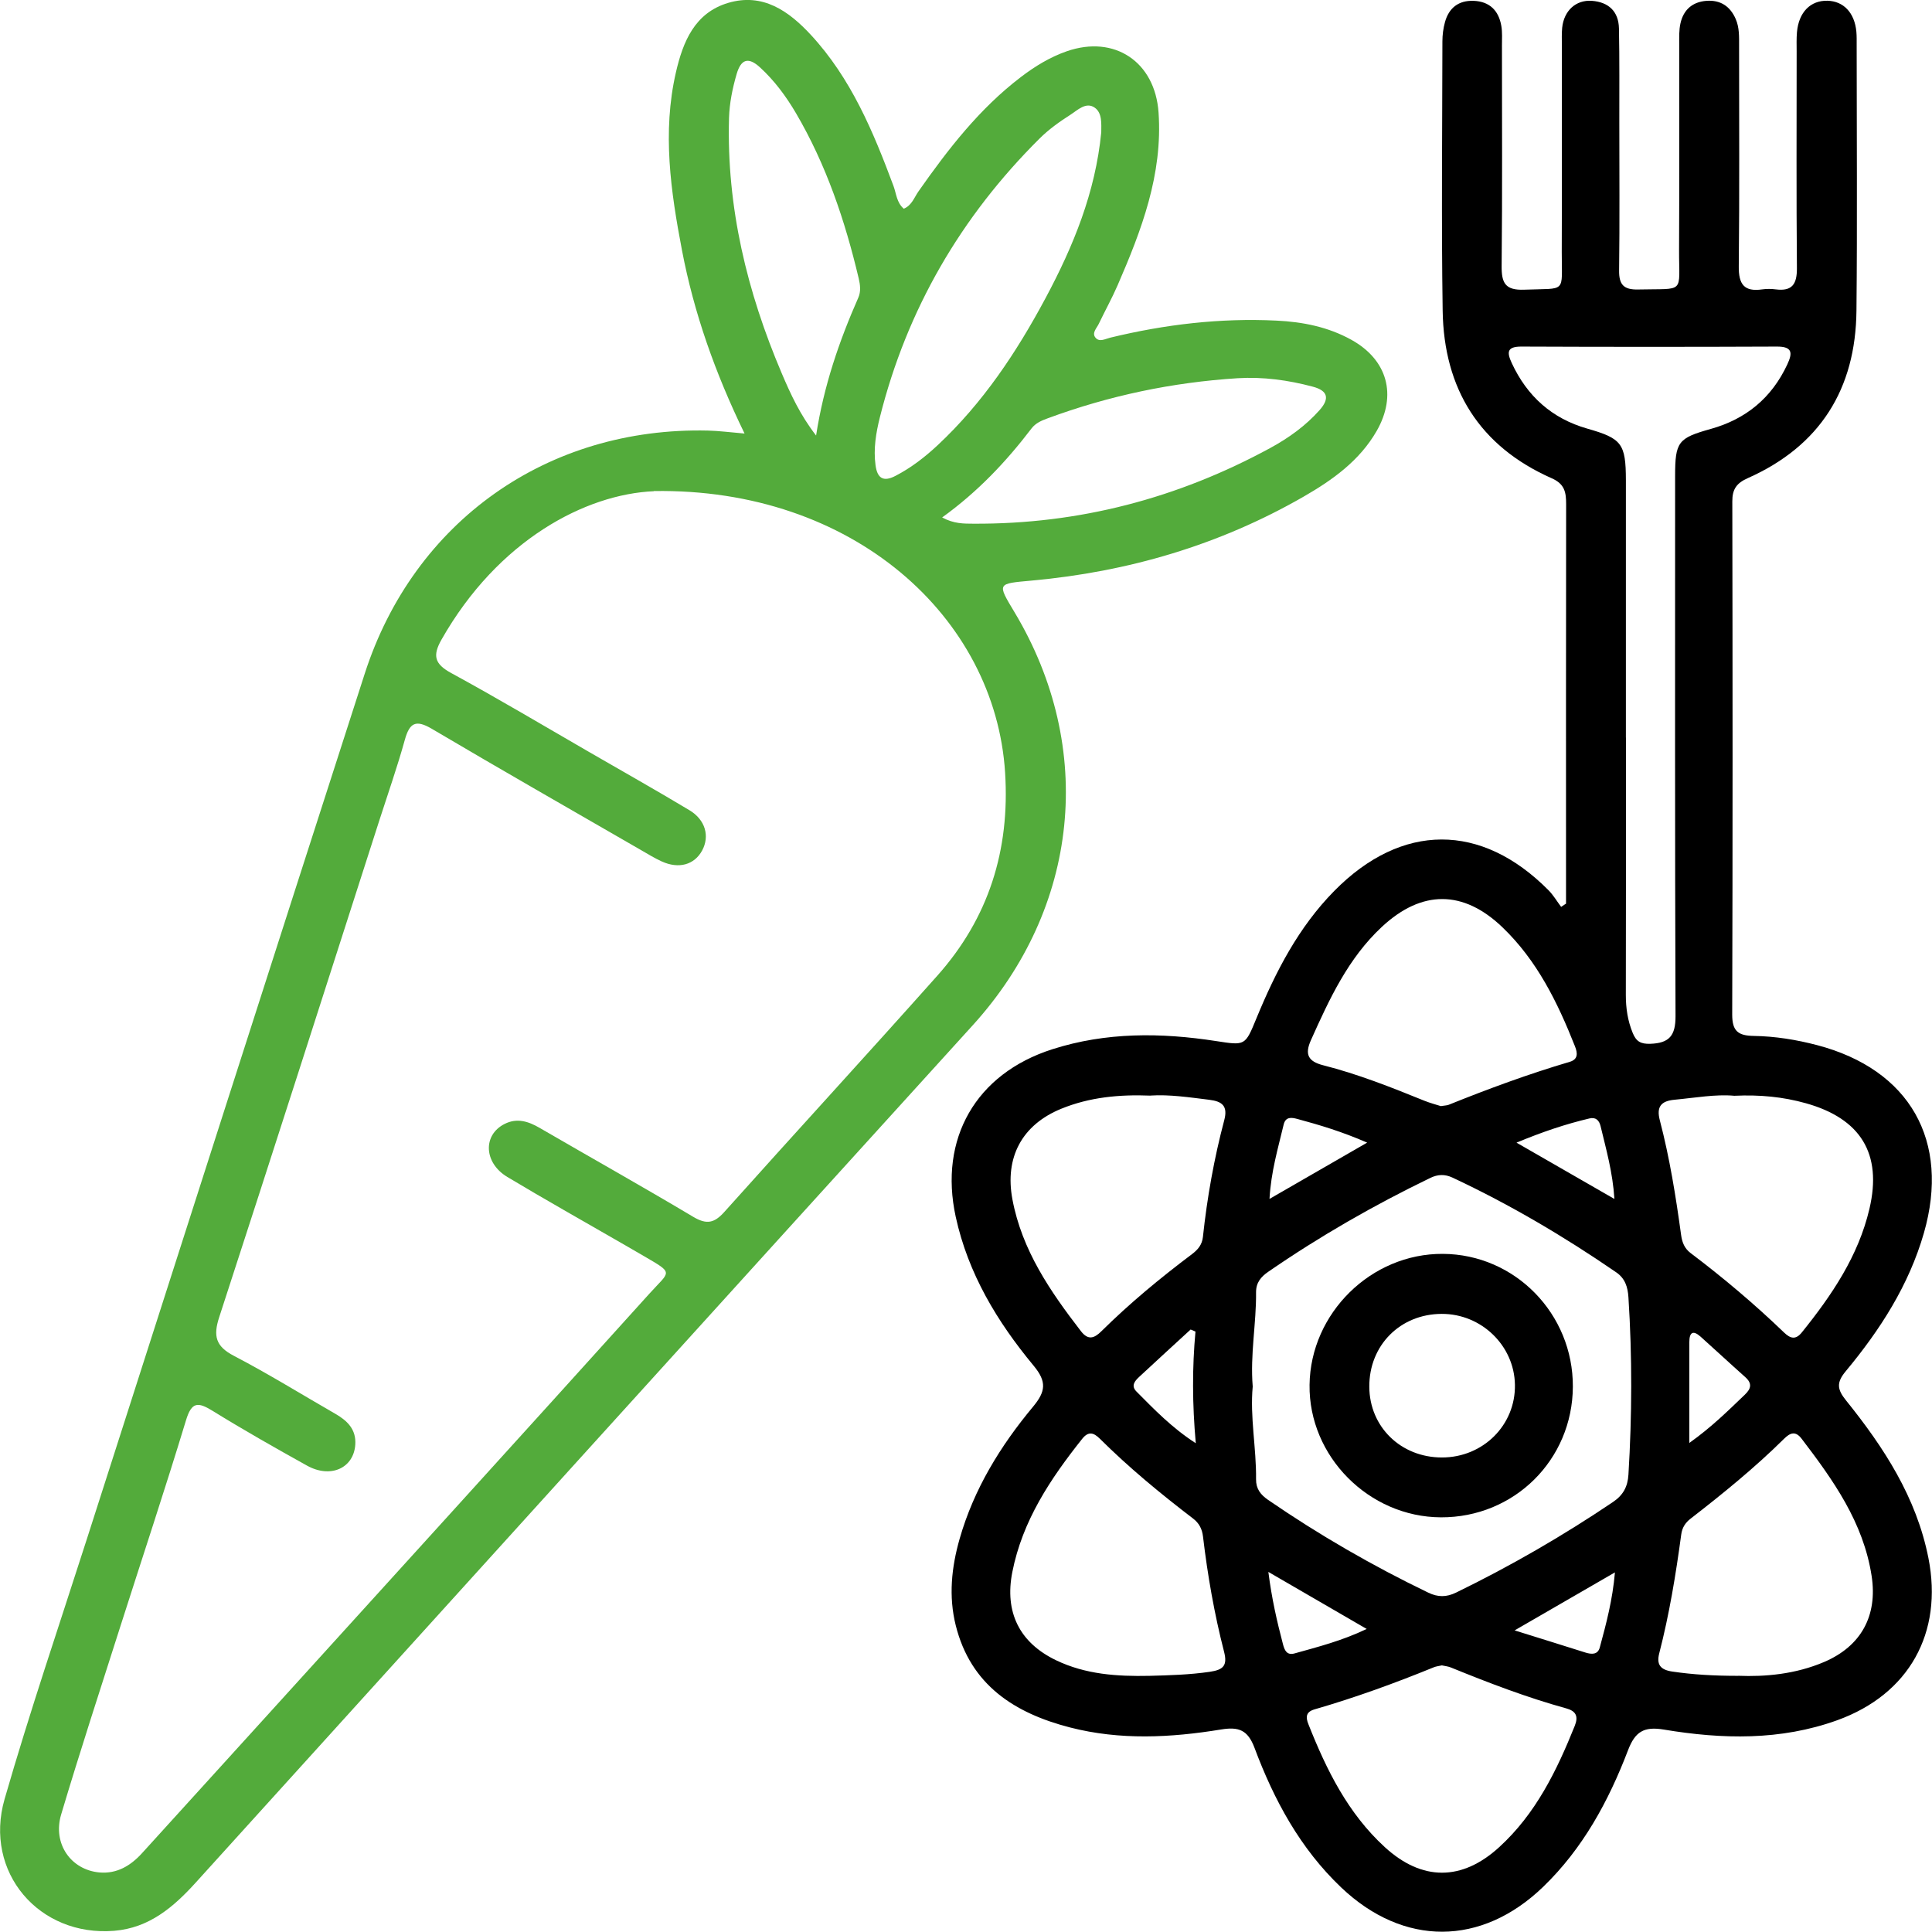 <?xml version="1.0" encoding="UTF-8"?>
<svg id="Layer_2" xmlns="http://www.w3.org/2000/svg" viewBox="0 0 370.54 370.48">
  <defs>
    <style>
      .cls-1 {
        fill: #53ab3b;
      }
    </style>
  </defs>
  <g id="Layer_1-2" data-name="Layer_1">
    <g>
      <path d="M300.35,173.33c0-.84,0-1.67,0-2.51,0-24.7-.02-49.4.02-74.1,0-2.27-.25-3.89-2.76-4.99-13.89-6.14-20.7-17.2-20.92-32.15-.26-17.21-.07-34.43-.05-51.64,0-1.23.16-2.5.49-3.69.75-2.74,2.62-4.2,5.5-4.09,3.06.12,4.81,1.87,5.31,4.81.21,1.22.12,2.49.12,3.73,0,14.1.09,28.19-.06,42.29-.03,3.27.67,4.71,4.32,4.57,8.26-.33,7.19.83,7.21-7.2.05-13.22.01-26.45.02-39.67,0-1.12-.05-2.25.06-3.37.34-3.27,2.63-5.39,5.71-5.16,3.19.24,5.11,2.03,5.18,5.28.12,5.99.06,11.97.07,17.96,0,9.48.08,18.96-.04,28.44-.04,2.75.87,3.75,3.66,3.68,9.15-.22,7.8.98,7.84-7.68.07-13.1.01-26.2.03-39.29,0-1.37-.06-2.78.24-4.09.58-2.58,2.29-4.1,4.98-4.3,2.68-.2,4.55,1.04,5.61,3.48.72,1.65.65,3.41.65,5.16,0,14.1.09,28.19-.06,42.29-.04,3.42,1.02,4.91,4.49,4.41.86-.12,1.76-.11,2.61,0,3.15.4,4.07-1.02,4.05-4.06-.12-13.85-.05-27.69-.05-41.54,0-1.25-.05-2.5.06-3.74.34-3.81,2.58-6.09,5.83-6.02,3.1.07,5.21,2.29,5.56,5.9.08.87.06,1.74.06,2.62,0,16.97.13,33.93-.04,50.9-.14,15.03-6.97,25.97-20.84,32.14-2.16.96-2.98,2.12-2.97,4.47.06,32.81.08,65.62-.02,98.42,0,3.16,1.12,4.04,4.12,4.09,4.1.06,8.18.72,12.18,1.77,17.75,4.67,25.54,18.34,20.47,36.01-2.88,10.03-8.41,18.61-14.99,26.52-1.85,2.22-1.64,3.51.07,5.63,7.25,9,13.48,18.58,15.78,30.19,2.85,14.38-3.72,26.15-17.47,31.12-10.89,3.93-22.08,3.66-33.24,1.8-3.88-.65-5.55.41-6.91,3.98-3.72,9.73-8.64,18.81-16.26,26.17-11.85,11.44-26.78,11.48-38.72.15-7.88-7.48-12.9-16.78-16.64-26.78-1.3-3.48-3.06-4.09-6.43-3.54-9.65,1.58-19.36,2.08-28.96-.39-10.63-2.74-19.06-8.12-21.92-19.58-1.39-5.58-.82-11.12.75-16.61,2.73-9.54,7.81-17.8,14.08-25.33,2.41-2.9,2.67-4.78.12-7.85-6.98-8.41-12.57-17.66-14.95-28.56-3.27-14.99,3.86-27.45,18.51-32.14,10.34-3.31,20.87-3.21,31.45-1.57,5.58.86,5.54.92,7.72-4.39,3.68-8.93,8.06-17.45,14.93-24.42,12.91-13.1,28.19-13.14,41.09-.11.93.94,1.61,2.12,2.41,3.18.3-.2.6-.4.9-.6ZM240.26,265.92c-.55,5.86.71,11.79.64,17.78-.02,1.85.86,2.96,2.3,3.96,9.78,6.72,20.03,12.64,30.72,17.79,1.86.9,3.49.89,5.33,0,10.45-5.09,20.48-10.88,30.11-17.38,1.94-1.31,2.82-2.92,2.96-5.25.69-11.34.73-22.66,0-34-.13-1.98-.63-3.63-2.36-4.81-9.99-6.87-20.39-13-31.37-18.15-1.48-.69-2.82-.65-4.28.06-10.8,5.22-21.17,11.17-31.05,17.98-1.41.97-2.37,2.08-2.36,3.95.06,5.99-1.15,11.92-.64,18.08ZM311.84,141.46c0,16.45.02,32.91-.02,49.36,0,2.53.35,4.93,1.32,7.29.67,1.63,1.52,2.14,3.37,2.08,3.63-.12,4.85-1.55,4.84-5.28-.13-34.53-.08-69.05-.08-103.58,0-6.61.57-7.31,6.86-9.07,6.75-1.89,11.67-5.96,14.65-12.35,1.03-2.2,1.03-3.45-1.98-3.44-16.33.07-32.66.07-48.99,0-2.79-.01-2.84,1.07-1.87,3.16,2.95,6.37,7.72,10.64,14.47,12.57,6.62,1.89,7.41,2.85,7.42,9.91.01,16.45,0,32.91,0,49.36ZM220.63,210.13c-5.99-.24-11.67.31-17.07,2.51-7.58,3.09-10.89,9.36-9.39,17.38,1.83,9.76,7.24,17.63,13.13,25.27,1.38,1.79,2.53,1.43,3.95.02,5.41-5.35,11.27-10.19,17.34-14.76,1.13-.85,1.96-1.8,2.12-3.33.81-7.56,2.14-15.03,4.09-22.38.74-2.78-.46-3.61-2.86-3.91-3.83-.47-7.65-1.05-11.32-.81ZM220.46,321.41c3.86-.1,7.7-.21,11.55-.77,2.6-.38,3.45-1.17,2.75-3.87-1.86-7.24-3.15-14.61-4.03-22.04-.17-1.48-.74-2.59-1.9-3.48-6.25-4.78-12.31-9.77-17.89-15.32-1.19-1.18-2.19-1.47-3.38.02-6.1,7.67-11.47,15.71-13.41,25.58-1.5,7.64,1.34,13.5,8.39,16.89,5.67,2.73,11.75,3.12,17.9,2.99ZM332.63,210.16c-3.59-.33-7.52.39-11.48.76-2.57.24-3.5,1.34-2.81,3.95,1.89,7.23,3.07,14.6,4.08,21.99.2,1.45.66,2.59,1.84,3.48,6.26,4.73,12.25,9.78,17.91,15.23,1.19,1.14,2.21,1.46,3.4-.02,5.75-7.13,10.85-14.66,12.97-23.71,2.49-10.59-1.7-17.31-12.2-20.25-4.36-1.22-8.79-1.66-13.71-1.43ZM333.37,321.4c5.18.21,10.99-.3,16.49-2.65,7.11-3.04,10.27-8.89,9.1-16.5-1.58-10.26-7.35-18.36-13.43-26.32-1.18-1.55-2.21-1.13-3.37.02-5.59,5.53-11.68,10.48-17.89,15.29-1.04.8-1.65,1.73-1.83,3.09-1.03,7.65-2.28,15.26-4.21,22.75-.56,2.16.2,3.17,2.5,3.51,3.96.58,7.92.82,12.63.82ZM276.34,212.14c.76-.12,1.16-.12,1.5-.25,7.62-3.07,15.33-5.91,23.22-8.24,1.64-.48,1.52-1.7.99-3.01-3.32-8.39-7.25-16.42-13.89-22.79-7.53-7.22-15.5-7.21-23.15-.07-6.46,6.03-10.05,13.83-13.58,21.7-1.23,2.73-.56,4.09,2.35,4.83,6.65,1.69,13.02,4.21,19.37,6.79,1.14.46,2.34.77,3.18,1.04ZM276.51,319.41c-.56.13-1.06.17-1.52.36-7.49,3.06-15.09,5.82-22.87,8.07-1.63.47-1.75,1.44-1.18,2.85,3.46,8.75,7.57,17.08,14.65,23.57,7.12,6.53,14.79,6.55,21.95,0,7-6.39,11.02-14.64,14.48-23.25.74-1.84.23-2.84-1.6-3.35-7.57-2.09-14.89-4.89-22.15-7.85-.56-.23-1.2-.28-1.76-.41ZM324,276.74c4.27-3.03,7.42-6.17,10.63-9.24,1.23-1.17,1.46-2.17.09-3.39-2.88-2.56-5.69-5.18-8.56-7.75-1.48-1.32-2.16-.8-2.16,1.04,0,6.2,0,12.4,0,19.34ZM243.26,301.48c.66,5.19,1.66,9.51,2.79,13.82.31,1.19.73,2.23,2.24,1.81,4.49-1.26,9.04-2.4,13.83-4.69-6.44-3.73-12.3-7.13-18.86-10.94ZM290.48,312.69c5.31,1.66,9.45,2.94,13.58,4.25,1.18.37,2.37.45,2.76-.96,1.24-4.57,2.46-9.15,2.91-14.41-6.46,3.73-12.32,7.12-19.25,11.13ZM262.2,219.14c-4.84-2.11-9.08-3.37-13.36-4.53-1.14-.31-2.28-.47-2.65,1.09-1.07,4.52-2.42,9-2.71,14.24,6.29-3.63,12.14-7,18.72-10.79ZM309.63,229.94c-.33-5.12-1.59-9.51-2.65-13.94-.27-1.12-.91-1.79-2.15-1.49-4.56,1.08-8.98,2.56-13.98,4.64,6.56,3.77,12.42,7.14,18.78,10.8ZM229.28,255.38c-.31-.13-.62-.26-.93-.39-3.29,3.02-6.58,6.03-9.85,9.07-.86.8-1.65,1.72-.52,2.84,3.37,3.38,6.67,6.86,11.36,9.9-.68-7.61-.69-14.51-.06-21.41Z"/>
      <path class="cls-1" d="M142.8,83.15c-5.64-11.61-9.7-23.09-12-35.14-2.16-11.3-3.8-22.65-1.17-34.11,1.36-5.92,3.61-11.44,10.04-13.35,6.63-1.96,11.59,1.55,15.83,6.12,7.71,8.32,11.98,18.57,15.87,29.01.54,1.47.6,3.19,1.97,4.35,1.56-.65,2.01-2.19,2.84-3.36,5.68-8.09,11.7-15.87,19.65-21.92,2.69-2.05,5.56-3.8,8.77-4.92,9.16-3.18,16.93,2.03,17.6,11.75.82,11.87-3.26,22.56-7.85,33.13-1.09,2.51-2.43,4.92-3.61,7.39-.4.85-1.41,1.77-.61,2.69.76.88,1.86.2,2.81-.03,10.48-2.54,21.09-3.8,31.88-3.27,5.04.24,9.91,1.21,14.36,3.68,6.93,3.84,8.8,10.61,4.85,17.49-3.29,5.73-8.51,9.43-14.04,12.61-16.14,9.27-33.62,14.4-52.11,16.08-6.67.61-6.68.44-3.29,6.09,15.62,26.08,12.41,56.7-8.03,79.2-49.72,54.75-99.36,109.57-148.99,164.39-4.3,4.75-8.96,8.73-15.66,9.28-14.4,1.18-25.07-11.23-21.03-25.26,4.83-16.76,10.46-33.29,15.79-49.91,17.74-55.32,35.45-110.64,53.28-165.93,9.43-29.26,35.09-47.35,65.84-46.63,2.09.05,4.18.33,7.03.57ZM125.42,94.21c-13.09.56-29.89,9.34-40.75,28.47-1.74,3.07-1.33,4.66,1.86,6.4,8.98,4.89,17.77,10.13,26.62,15.24,6.37,3.68,12.78,7.29,19.09,11.08,3.06,1.84,3.9,4.98,2.43,7.71-1.49,2.76-4.49,3.6-7.77,2.1-1.36-.62-2.64-1.41-3.94-2.16-13.39-7.73-26.82-15.4-40.14-23.27-3.1-1.83-4.27-1.14-5.18,2.12-1.43,5.16-3.21,10.23-4.85,15.33-10.22,31.81-20.4,63.63-30.75,95.4-1.17,3.59-.69,5.58,2.81,7.4,6.63,3.46,13,7.41,19.49,11.14,2.29,1.32,4,2.99,3.8,5.91-.31,4.51-4.75,6.52-9.26,4.01-6.1-3.39-12.18-6.84-18.12-10.51-2.81-1.73-4.01-1.74-5.09,1.83-4.02,13.24-8.39,26.37-12.6,39.56-3.83,12-7.74,23.97-11.34,36.03-1.67,5.59,1.86,10.63,7.35,11.12,3.36.29,5.99-1.3,8.19-3.73,7.54-8.32,15.1-16.62,22.64-24.93,24.89-27.43,49.81-54.84,74.63-82.34,3.99-4.42,4.81-3.79-1.02-7.2-1.51-.88-3.02-1.75-4.53-2.62-7.24-4.18-14.52-8.27-21.69-12.57-4.53-2.72-4.72-8.06-.52-10.17,2.38-1.2,4.55-.5,6.72.76,9.82,5.7,19.72,11.25,29.46,17.06,2.56,1.52,4.03,1.22,5.97-.95,13.56-15.15,27.32-30.12,40.84-45.3,9.85-11.06,13.94-24.07,13-38.93-1.87-29.81-29.17-54.64-67.38-54.02ZM211.21,25.39c0-1.61.22-3.71-1.25-4.74-1.68-1.18-3.3.49-4.68,1.37-2.09,1.33-4.15,2.81-5.9,4.55-15.09,15-25.43,32.76-30.62,53.43-.75,2.99-1.27,6.09-.84,9.23.33,2.43,1.43,3.28,3.8,2.05,3.02-1.56,5.67-3.61,8.13-5.91,8.67-8.1,15.13-17.83,20.68-28.2,5.32-9.94,9.56-20.27,10.68-31.79ZM180.71,99.25c2.25,1.22,4.14,1.18,6,1.19,20.23.11,39.18-4.87,56.92-14.52,3.51-1.91,6.75-4.23,9.44-7.25,2.01-2.26,1.58-3.75-1.29-4.51-4.72-1.26-9.55-1.92-14.42-1.62-12.5.79-24.65,3.34-36.42,7.69-1.17.43-2.31.9-3.11,1.95-4.85,6.36-10.29,12.13-17.13,17.06ZM156.52,83.52c1.49-9.6,4.44-18.13,8.1-26.44.52-1.17.36-2.47.07-3.69-2.62-11.08-6.23-21.79-12.02-31.67-1.9-3.23-4.11-6.23-6.9-8.79-2.26-2.07-3.65-1.59-4.49,1.27-.8,2.76-1.37,5.54-1.46,8.43-.48,17.13,3.46,33.35,10.12,48.99,1.69,3.96,3.49,7.91,6.57,11.9Z"/>
      <path d="M301.66,265.96c-.07,14.04-11.27,25.11-25.31,25.05-13.82-.06-25.37-11.71-25.19-25.41.18-13.76,11.82-25.2,25.56-25.12,13.84.07,25.01,11.5,24.94,25.49ZM276.55,279.53c7.9,0,14.14-6.22,14-13.96-.13-7.5-6.43-13.6-14.04-13.58-7.96.02-13.94,6.03-13.89,13.99.04,7.69,6.06,13.55,13.93,13.55Z"/>
    </g>
  </g>
</svg>